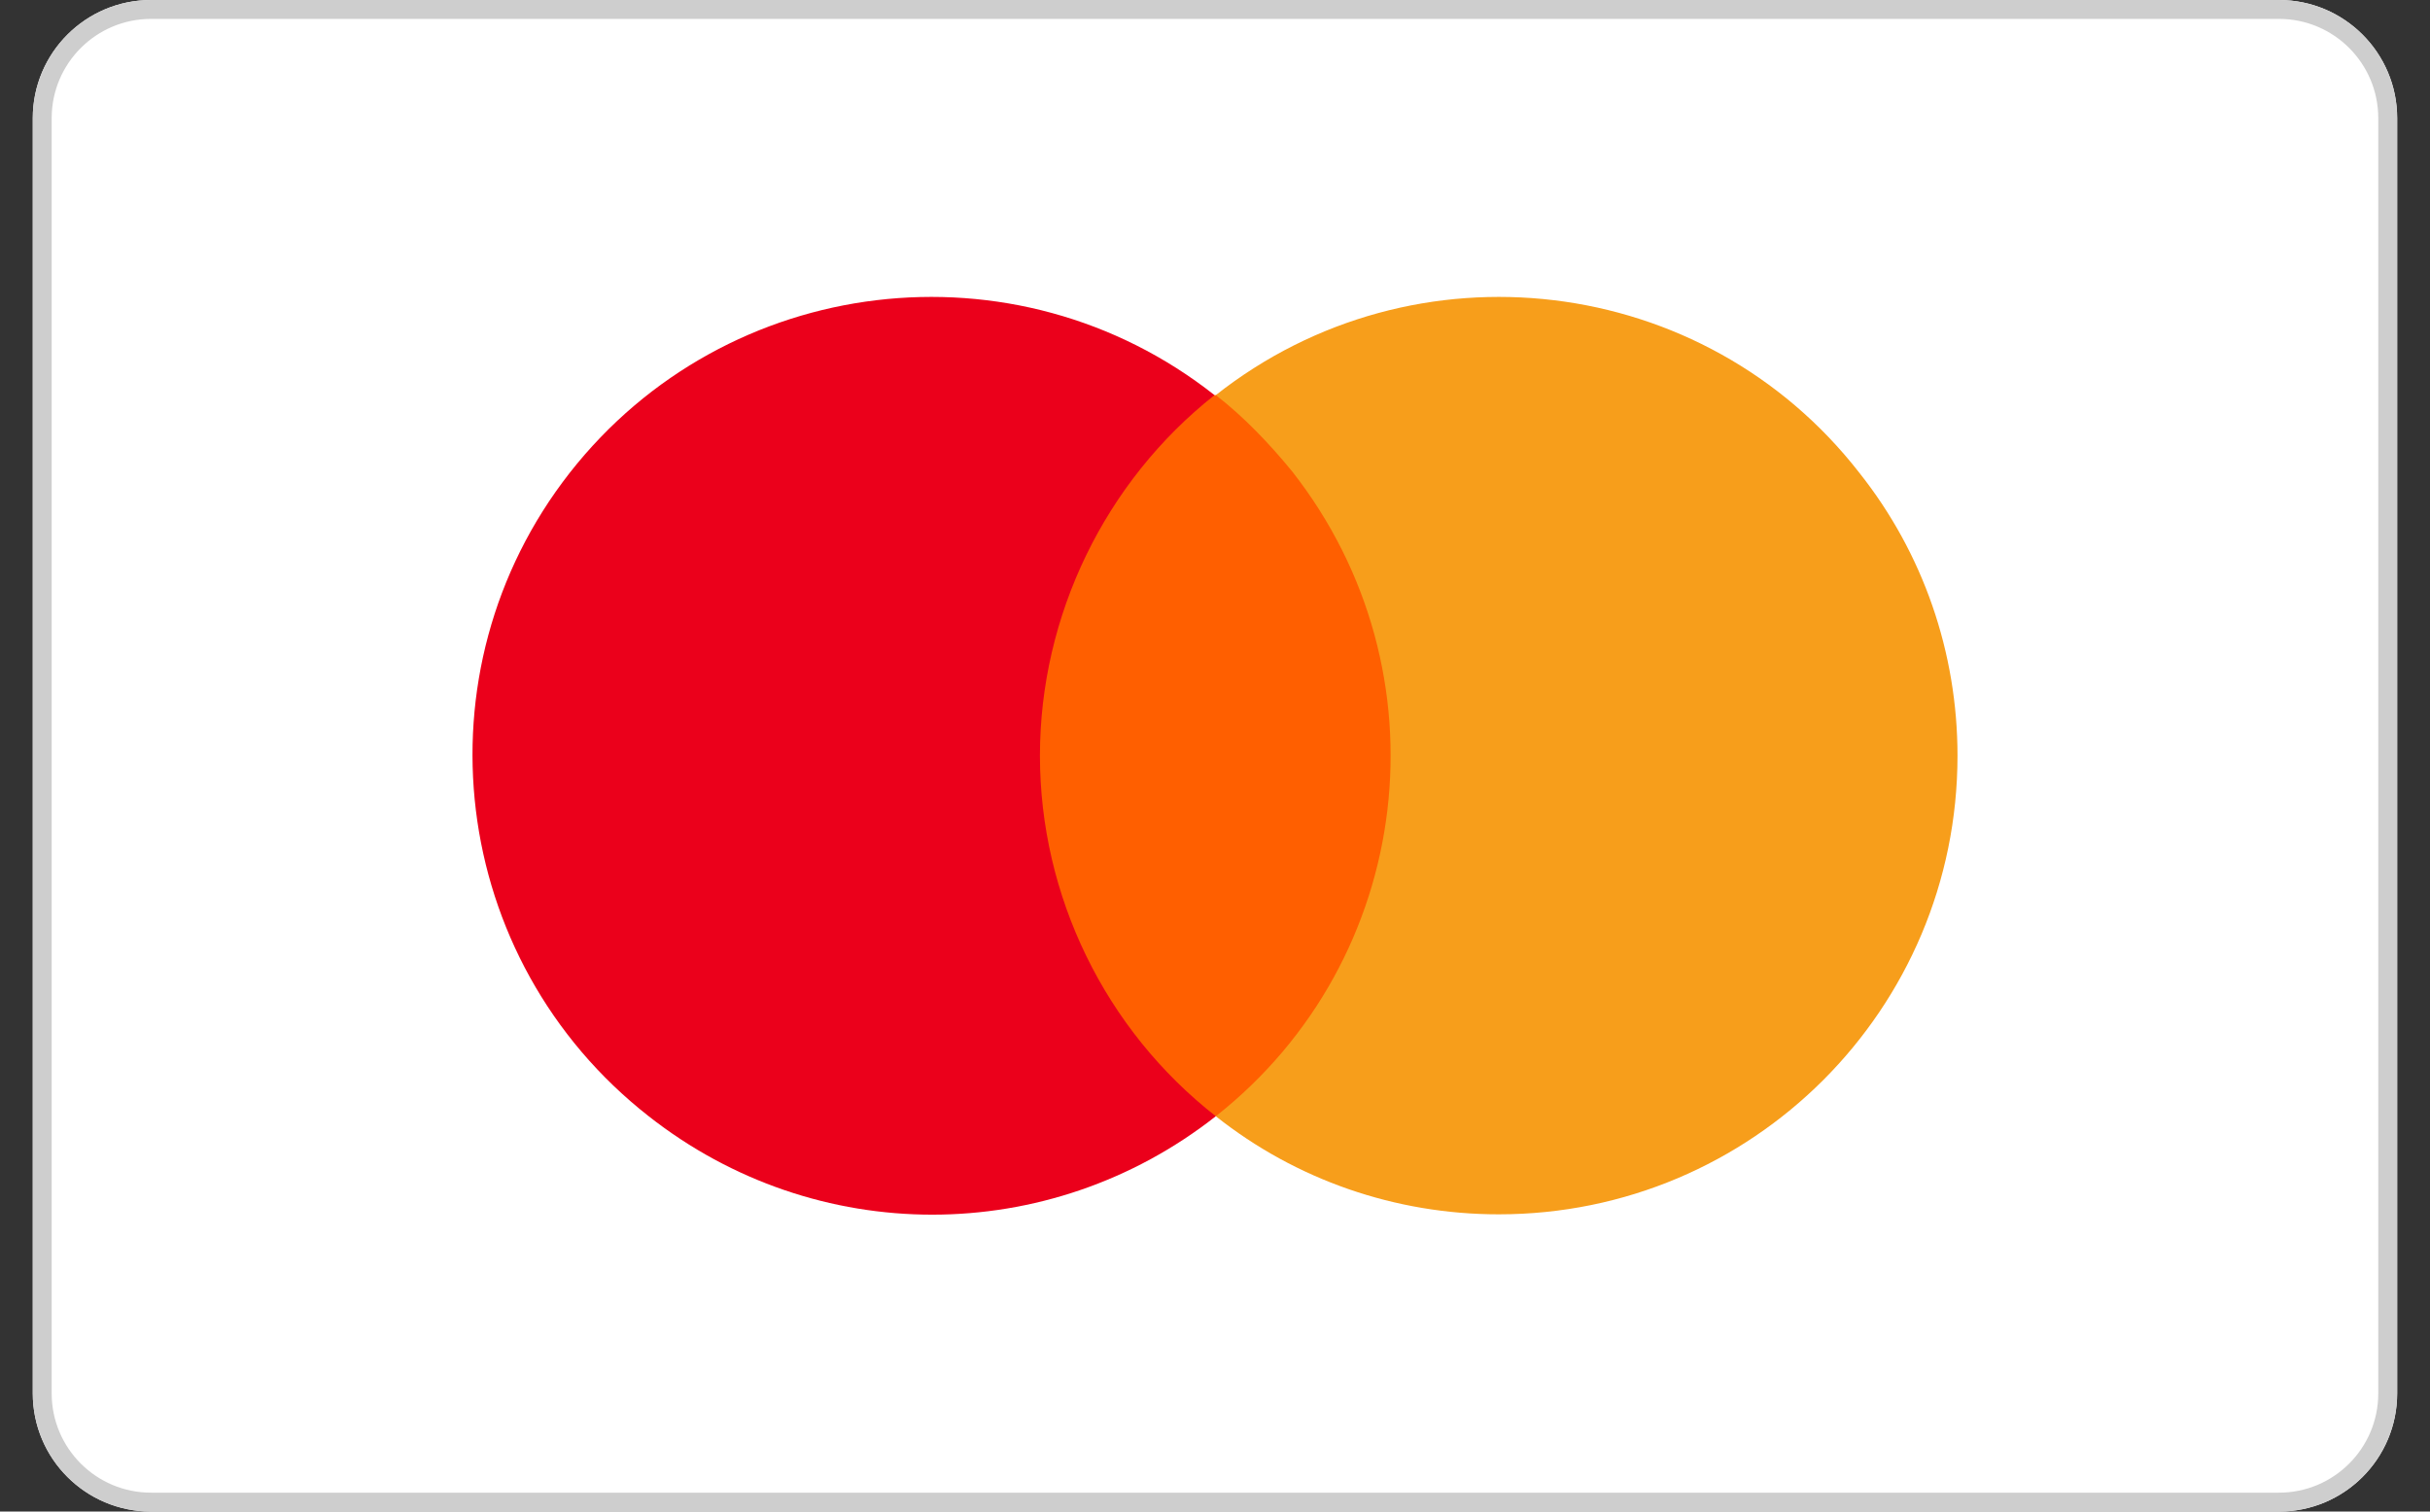 <svg width="45" height="28" viewBox="0 0 45 28" fill="none" xmlns="http://www.w3.org/2000/svg">
<rect x="0" y="0" width="45" height="28" fill="#333333" stroke="none"/>
<path d="M42.203 0C43.412 0 44.392 0.98 44.392 2.189V25.811C44.392 27.02 43.412 28 42.203 28H2.797C1.588 28 0.607 27.02 0.607 25.811V2.189C0.607 0.98 1.588 0 2.797 0H42.203Z" fill="white"/>
<path d="M42.203 0C43.412 0 44.392 0.98 44.392 2.189V25.811C44.392 27.02 43.412 28 42.203 28H2.797C1.588 28 0.607 27.02 0.607 25.811V2.189C0.607 0.98 1.588 0 2.797 0H42.203ZM2.797 0.35C1.781 0.35 0.957 1.174 0.957 2.189V25.811C0.957 26.826 1.781 27.65 2.797 27.65H42.203C43.219 27.65 44.042 26.826 44.042 25.811V2.189C44.042 1.174 43.219 0.35 42.203 0.35H2.797Z" fill="#CECECE"/>
<path d="M26.22 7.319H18.786V20.677H26.22V7.319Z" fill="#FF5F00"/>
<path d="M19.258 13.998C19.258 11.402 20.462 8.924 22.491 7.319C18.81 4.416 13.453 5.054 10.55 8.759C7.671 12.44 8.308 17.774 12.013 20.677C15.105 23.108 19.424 23.108 22.515 20.677C20.462 19.072 19.258 16.594 19.258 13.998Z" fill="#EB001B"/>
<path d="M36.25 13.998C36.25 18.695 32.451 22.494 27.754 22.494C25.843 22.494 24.002 21.857 22.515 20.677C26.197 17.774 26.834 12.44 23.931 8.735C23.506 8.216 23.034 7.72 22.515 7.319C26.197 4.416 31.554 5.054 34.433 8.759C35.613 10.246 36.25 12.086 36.25 13.998Z" fill="#F79E1B"/>
</svg>
